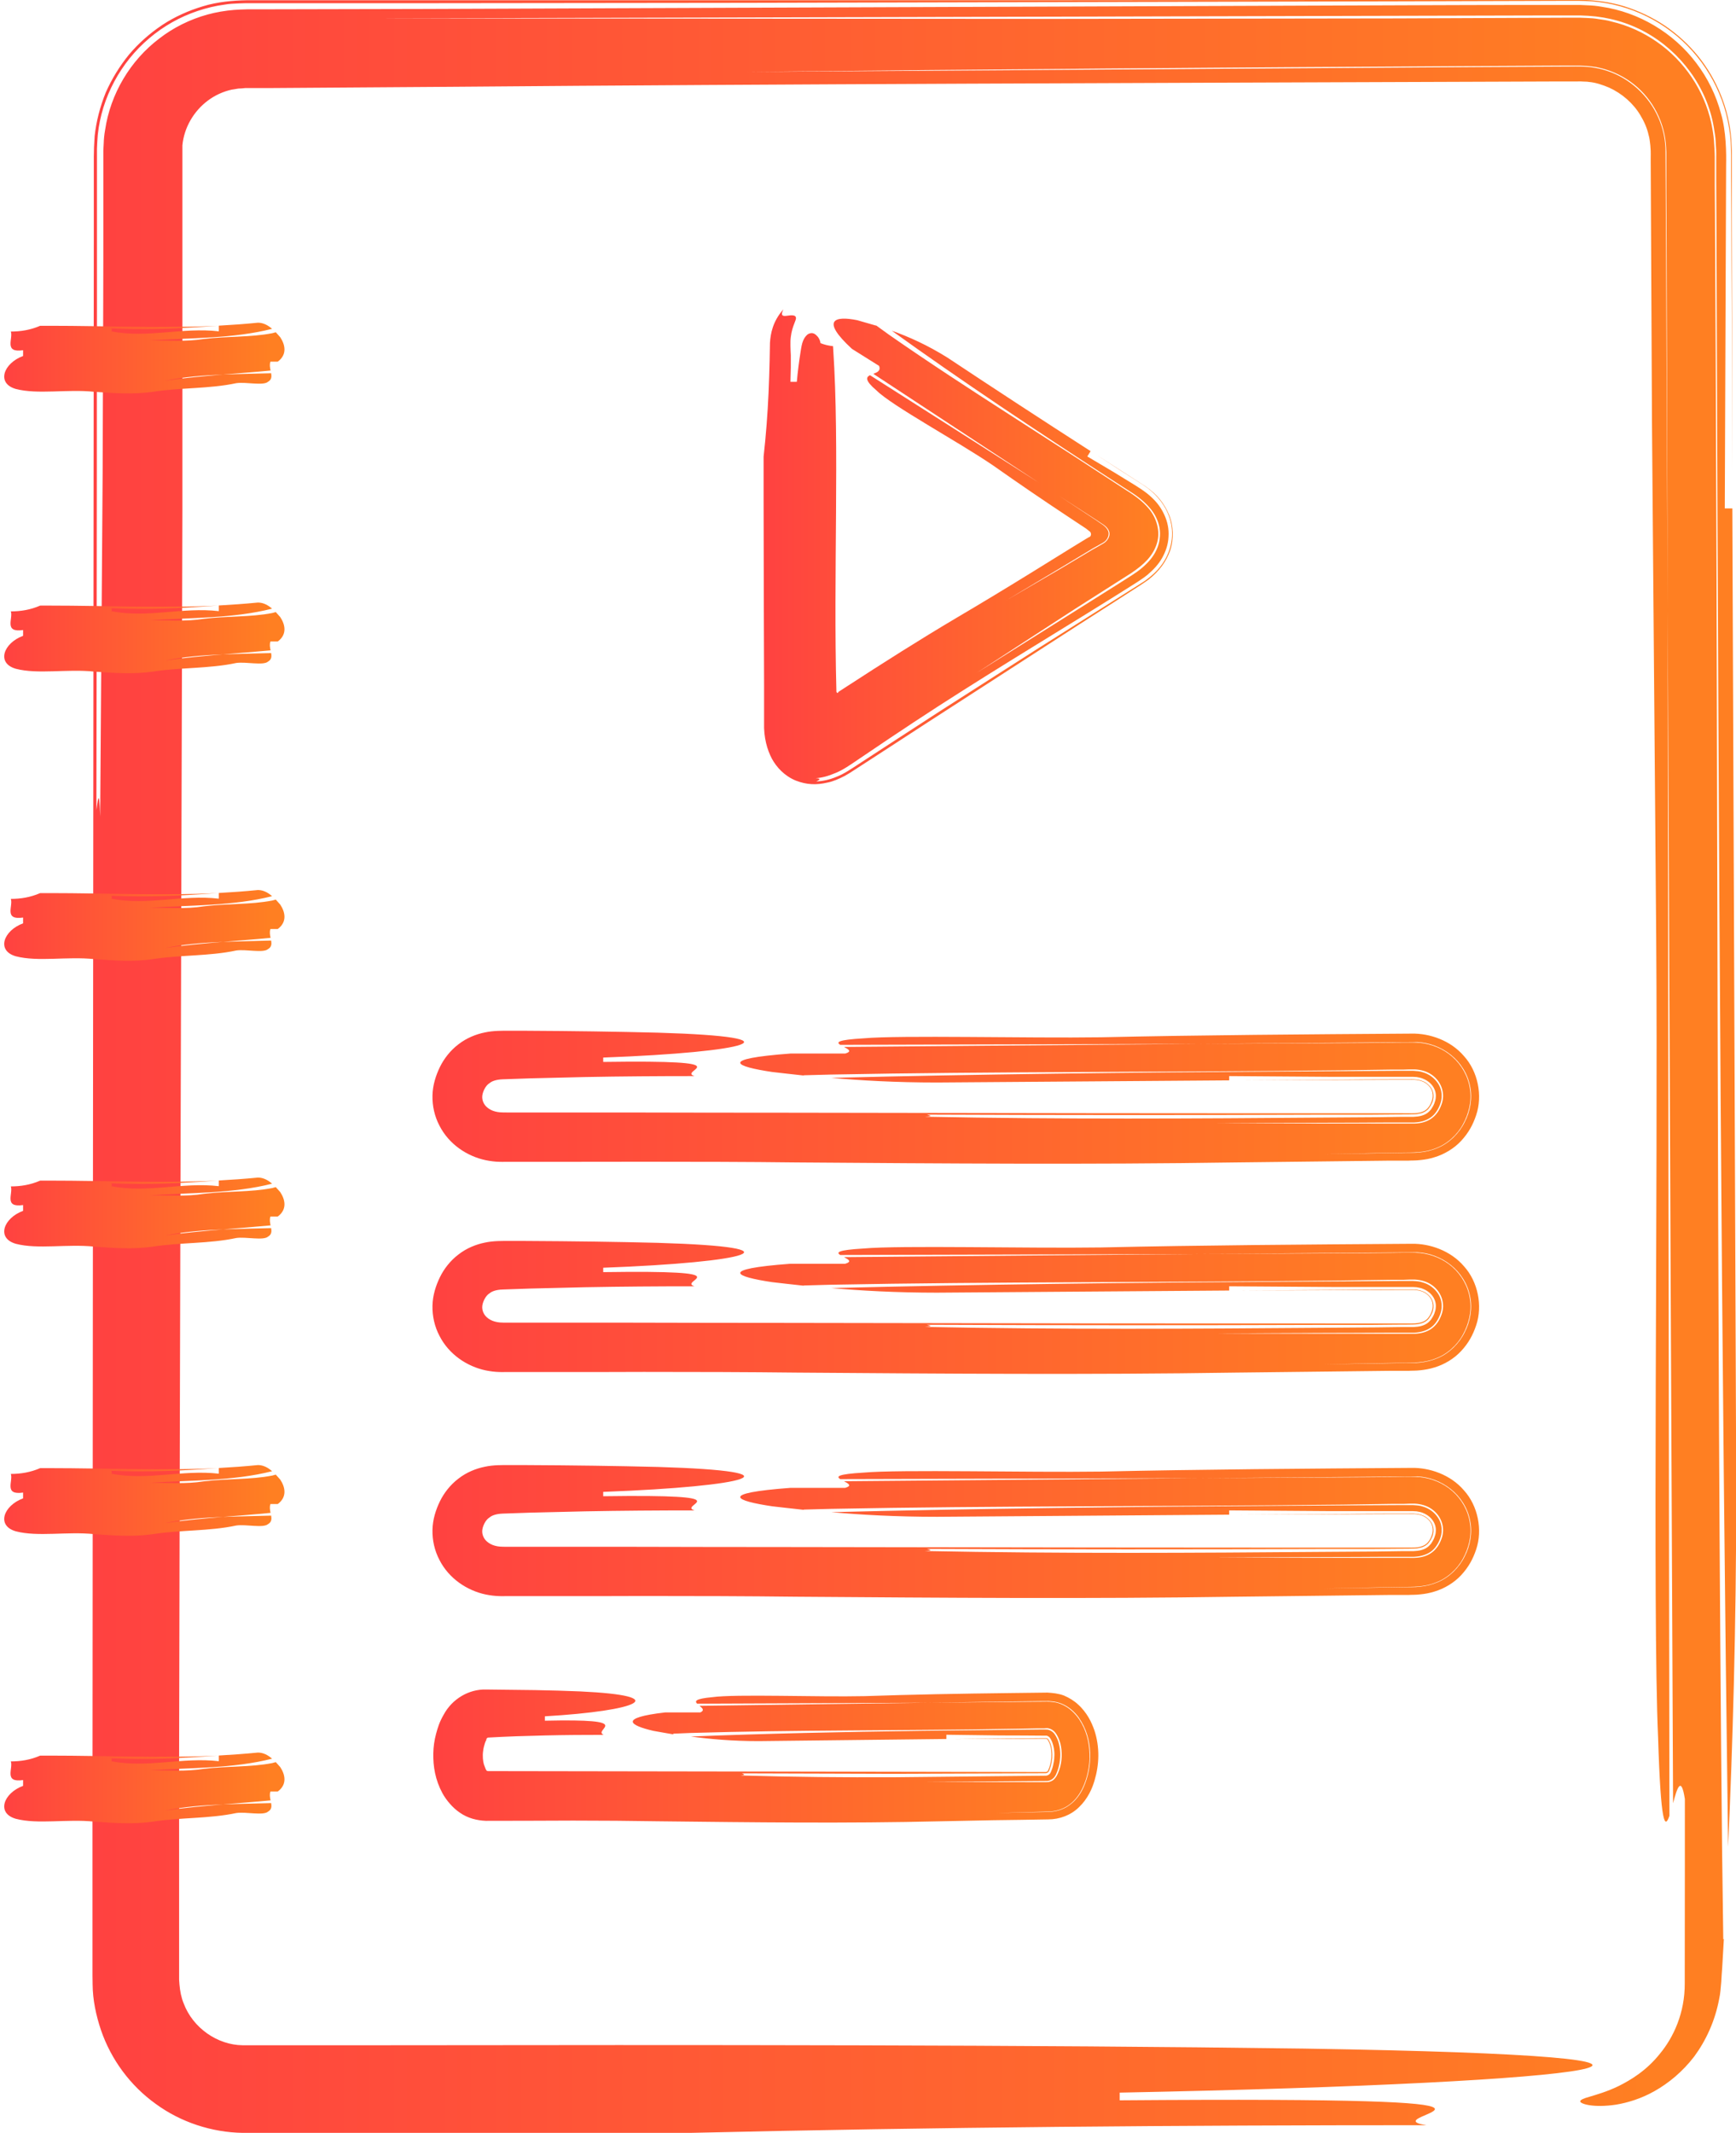 <svg width="57" height="70" viewBox="0 0 57 70" fill="none" xmlns="http://www.w3.org/2000/svg">
<g clip-path="url(#clip0_2062_13154)">
<path d="M56.582 63.638C56.57 62.65 56.555 61.658 56.543 60.678C56.45 51.603 56.419 42.525 56.396 33.198C56.385 28.533 56.373 23.806 56.361 18.986C56.354 16.576 56.342 14.143 56.334 11.678C56.327 10.446 56.323 9.21 56.315 7.962C56.315 7.339 56.307 6.715 56.303 6.087V5.146C56.303 5.002 56.288 4.797 56.276 4.607C56.261 4.413 56.226 4.223 56.187 4.033C55.955 2.968 55.305 1.999 54.404 1.375C53.955 1.062 53.444 0.829 52.906 0.705C52.775 0.666 52.636 0.647 52.5 0.628C52.365 0.604 52.225 0.593 52.09 0.589L51.885 0.581H51.711H51.37C49.552 0.589 47.71 0.597 45.857 0.604C42.142 0.608 38.366 0.616 34.594 0.62C27.041 0.616 19.492 0.608 12.443 0.604C20.796 0.581 29.254 0.562 37.747 0.539C41.992 0.527 46.248 0.519 50.5 0.508H51.297H51.695H51.9L52.148 0.519C52.806 0.558 53.46 0.74 54.036 1.062C55.189 1.701 56.052 2.867 56.272 4.181C56.296 4.343 56.331 4.506 56.334 4.673C56.346 4.839 56.354 5.01 56.35 5.13V5.928L56.358 7.525L56.369 10.713C56.427 27.704 56.524 44.532 56.741 60.604C56.888 57.353 57.008 53.471 57.008 48.949C56.965 38.069 56.922 27.332 56.88 16.684H56.632C56.648 12.903 56.659 9.152 56.675 5.428C56.683 5.033 56.679 4.312 56.508 3.731C56.35 3.131 56.071 2.561 55.696 2.069C54.953 1.081 53.812 0.399 52.585 0.221C52.434 0.194 52.279 0.178 52.125 0.174L51.893 0.163H51.715H51.022H49.637C48.716 0.163 47.791 0.167 46.874 0.17C39.511 0.198 32.21 0.225 24.909 0.252C21.257 0.267 17.608 0.279 13.952 0.294C12.122 0.298 10.292 0.302 8.458 0.306H8.113C8.005 0.306 7.827 0.318 7.692 0.325C7.398 0.349 7.1 0.399 6.813 0.477C6.241 0.635 5.695 0.903 5.227 1.267C4.279 1.984 3.625 3.08 3.451 4.266C3.424 4.413 3.409 4.56 3.405 4.712L3.393 4.936V5.118V5.812V7.195C3.393 8.117 3.393 9.043 3.389 9.969C3.381 11.822 3.378 13.678 3.37 15.541C3.343 19.265 3.316 23.015 3.289 26.797C3.254 25.72 3.203 26.359 3.165 26.584C3.165 26.658 3.165 26.731 3.165 26.797C3.165 26.727 3.165 26.658 3.165 26.584C3.173 22.864 3.176 19.176 3.18 15.506C3.18 13.674 3.18 11.845 3.184 10.02C3.184 9.109 3.184 8.199 3.184 7.288V5.924V5.242C3.184 5.118 3.184 5.037 3.184 4.878C3.192 4.727 3.196 4.572 3.211 4.421C3.339 3.197 3.966 2.042 4.902 1.255C5.366 0.86 5.908 0.554 6.488 0.36C6.779 0.263 7.076 0.19 7.378 0.151C7.529 0.124 7.68 0.12 7.835 0.112L8.055 0.105H8.226C10.033 0.105 11.832 0.105 13.635 0.105C17.237 0.101 20.827 0.097 24.422 0.093C31.607 0.077 38.792 0.058 46.035 0.043C47.846 0.039 49.66 0.031 51.479 0.027H51.819C51.935 0.027 52.121 0.035 52.268 0.043C52.577 0.07 52.891 0.12 53.193 0.205C53.8 0.372 54.373 0.655 54.872 1.034C55.874 1.79 56.574 2.945 56.772 4.196C56.799 4.351 56.818 4.51 56.826 4.665C56.834 4.82 56.841 4.998 56.841 5.091V5.777L56.849 7.153C56.849 8.071 56.857 8.993 56.861 9.915C56.868 11.76 56.876 13.608 56.884 15.468C56.876 12.585 56.872 9.706 56.864 6.835V5.758V5.219V4.94L56.845 4.568C56.768 3.576 56.377 2.611 55.754 1.84C55.441 1.457 55.073 1.12 54.663 0.841C54.249 0.566 53.796 0.353 53.324 0.205C52.852 0.062 52.349 -6.31372e-05 51.865 -0.008H50.794C45.075 -6.31372e-05 39.376 0.004 33.684 0.008C27.993 0.008 22.309 0.008 16.625 0.008C13.786 0.008 10.942 0.008 8.098 0.008C7.649 0.015 7.131 0.062 6.666 0.205C6.198 0.345 5.742 0.546 5.332 0.817C4.925 1.089 4.554 1.414 4.237 1.79C3.927 2.17 3.668 2.592 3.47 3.042C3.285 3.499 3.161 3.979 3.107 4.467C3.068 5.014 3.084 5.304 3.08 5.672V7.811C3.068 19.215 3.06 30.652 3.049 42.195C3.045 47.968 3.041 53.765 3.037 59.6C3.037 61.057 3.037 62.518 3.037 63.983V64.533V64.808C3.037 64.901 3.037 64.982 3.041 65.122C3.045 65.629 3.153 66.137 3.316 66.621C3.648 67.59 4.283 68.446 5.111 69.039C5.935 69.644 6.957 69.977 7.974 69.992C8.713 69.992 9.456 69.992 10.195 69.992C11.665 69.992 13.139 69.992 14.614 69.992H22.665C30.721 69.802 38.78 69.74 46.832 69.74C44.82 69.427 52.875 68.799 36.764 68.923V68.671C52.879 68.357 58.923 67.478 42.808 67.226C33.746 67.102 23.172 67.102 12.099 67.117C10.729 67.117 9.352 67.117 7.97 67.117C7.131 67.109 6.33 66.54 6.032 65.746C5.951 65.552 5.912 65.343 5.893 65.129L5.881 64.967V64.703V64.172C5.881 63.467 5.881 62.758 5.881 62.049C5.881 60.635 5.881 59.217 5.881 57.799C5.893 52.126 5.904 46.457 5.92 40.909C5.943 32.838 5.966 24.771 5.989 16.704V4.77C6.043 4.192 6.357 3.65 6.825 3.301C7.057 3.127 7.328 3.003 7.61 2.941L7.827 2.906C7.901 2.906 7.974 2.898 8.048 2.89H8.802L14.842 2.848C25.919 2.755 37.499 2.724 49.076 2.681L51.246 2.673H51.788C51.893 2.67 51.931 2.673 51.993 2.677C52.051 2.681 52.109 2.677 52.167 2.689C52.399 2.708 52.62 2.786 52.833 2.875C53.251 3.065 53.626 3.386 53.862 3.785C53.982 3.983 54.079 4.2 54.129 4.425C54.164 4.537 54.172 4.653 54.187 4.77L54.199 4.944C54.203 5.006 54.199 5.118 54.199 5.2C54.214 8.09 54.226 10.973 54.241 13.84C54.288 19.571 54.334 25.24 54.38 30.792C54.442 38.863 54.257 52.982 54.442 57.016C54.531 59.914 54.667 60.026 54.814 59.585C54.794 46.326 54.775 33.105 54.756 20.032L54.702 8.005L54.686 4.998C54.694 4.196 54.346 3.437 53.765 2.91C53.475 2.646 53.135 2.445 52.767 2.325C52.585 2.263 52.392 2.224 52.202 2.201C52.105 2.189 52.009 2.193 51.912 2.185C51.807 2.181 51.668 2.185 51.548 2.185L48.546 2.201L24.534 2.36C32.361 2.274 40.289 2.212 48.302 2.17C49.304 2.166 50.306 2.158 51.312 2.154H51.688H51.877L52.024 2.162C52.125 2.162 52.221 2.174 52.318 2.189C52.415 2.197 52.512 2.224 52.608 2.247C52.988 2.348 53.347 2.526 53.657 2.774C54.28 3.27 54.667 4.037 54.705 4.836L54.713 4.991V5.18V5.56V6.32L54.721 7.838C54.733 11.887 54.744 15.956 54.756 20.04C54.814 33.082 54.872 46.132 54.934 59.174C55.061 58.697 55.197 58.24 55.321 59.035C55.321 59.035 55.321 63.064 55.317 65.079C55.325 66.052 54.949 66.854 54.504 67.392C54.063 67.946 53.552 68.252 53.15 68.454C52.74 68.651 52.415 68.737 52.202 68.803C51.989 68.861 51.885 68.911 51.885 68.958C51.885 69.039 52.31 69.178 53.061 69.066C53.429 69.004 53.874 68.876 54.326 68.621C54.779 68.365 55.239 67.993 55.626 67.489C56.009 66.97 56.311 66.327 56.447 65.598C56.489 65.416 56.497 65.23 56.516 65.037C56.524 64.882 56.535 64.727 56.547 64.572C56.563 64.265 56.582 63.952 56.601 63.63L56.582 63.638Z" fill="url(#paint0_linear_2062_13154)"/>
<path d="M9.054 10.904C9.015 10.915 8.976 10.923 8.938 10.935C8.214 11.074 7.491 11.028 6.686 11.124C6.125 11.217 5.479 11.171 4.918 11.171C6.253 11.086 7.653 11.117 8.934 10.791C8.806 10.679 8.651 10.59 8.47 10.59C8.036 10.633 7.607 10.664 7.185 10.687V10.873C5.978 10.733 4.852 11.109 3.649 10.873C3.691 10.849 3.664 10.811 3.656 10.78H3.649C3.649 10.78 3.653 10.78 3.656 10.78C4.844 10.826 5.951 10.78 7.139 10.691C5.301 10.78 3.525 10.691 1.641 10.691H1.319C0.998 10.83 0.677 10.88 0.356 10.88C0.437 11.117 0.116 11.586 0.758 11.493V11.682C0.116 11.919 -0.128 12.578 0.519 12.764C1.242 12.953 2.205 12.764 3.091 12.857C3.734 12.903 4.38 12.95 5.022 12.857C5.908 12.717 6.872 12.764 7.758 12.574C8.079 12.527 8.644 12.667 8.802 12.527C8.918 12.461 8.922 12.361 8.903 12.248C8.373 12.264 7.847 12.271 7.324 12.291C6.686 12.345 6.044 12.403 5.405 12.496C6.028 12.368 6.67 12.318 7.324 12.291C7.843 12.248 8.365 12.21 8.884 12.159C8.864 12.062 8.845 11.961 8.88 11.868H9.12C9.441 11.632 9.359 11.303 9.201 11.066C9.158 11.02 9.112 10.966 9.062 10.911L9.054 10.904Z" fill="url(#paint1_linear_2062_13154)"/>
<path d="M9.054 20.086C9.015 20.098 8.976 20.106 8.938 20.117C8.214 20.257 7.491 20.21 6.686 20.307C6.125 20.4 5.479 20.354 4.918 20.354C6.253 20.268 7.653 20.299 8.934 19.974C8.806 19.862 8.651 19.773 8.47 19.773C8.036 19.815 7.607 19.846 7.185 19.869V20.055C5.978 19.916 4.852 20.292 3.649 20.055C3.691 20.032 3.664 19.993 3.656 19.962H3.649C3.649 19.962 3.653 19.962 3.656 19.962C4.844 20.009 5.951 19.962 7.139 19.873C5.301 19.962 3.525 19.873 1.641 19.873H1.319C0.998 20.013 0.677 20.063 0.356 20.063C0.437 20.299 0.116 20.768 0.758 20.675V20.865C0.116 21.102 -0.128 21.76 0.519 21.946C1.242 22.136 2.205 21.946 3.091 22.039C3.734 22.086 4.38 22.132 5.022 22.039C5.908 21.9 6.872 21.946 7.758 21.756C8.079 21.71 8.644 21.849 8.802 21.71C8.918 21.644 8.922 21.543 8.903 21.431C8.373 21.446 7.847 21.454 7.324 21.473C6.686 21.528 6.044 21.586 5.405 21.679C6.028 21.551 6.67 21.501 7.324 21.473C7.843 21.431 8.365 21.392 8.884 21.342C8.864 21.245 8.845 21.144 8.88 21.051H9.12C9.441 20.815 9.359 20.485 9.201 20.249C9.158 20.203 9.112 20.148 9.062 20.094L9.054 20.086Z" fill="url(#paint2_linear_2062_13154)"/>
<path d="M9.054 29.521C9.015 29.532 8.976 29.54 8.938 29.552C8.214 29.691 7.491 29.645 6.686 29.742C6.125 29.835 5.479 29.788 4.918 29.788C6.253 29.703 7.653 29.734 8.934 29.409C8.806 29.296 8.651 29.207 8.47 29.207C8.036 29.25 7.607 29.281 7.185 29.304V29.49C5.978 29.35 4.852 29.726 3.649 29.49C3.691 29.467 3.664 29.428 3.656 29.397H3.649C3.649 29.397 3.653 29.397 3.656 29.397C4.844 29.443 5.951 29.397 7.139 29.308C5.301 29.397 3.525 29.308 1.641 29.308H1.319C0.998 29.447 0.677 29.498 0.356 29.498C0.437 29.734 0.116 30.203 0.758 30.11V30.3C0.116 30.536 -0.128 31.195 0.519 31.381C1.242 31.571 2.205 31.381 3.091 31.474C3.734 31.52 4.38 31.567 5.022 31.474C5.908 31.334 6.872 31.381 7.758 31.191C8.079 31.144 8.644 31.284 8.802 31.144C8.918 31.078 8.922 30.978 8.903 30.865C8.373 30.881 7.847 30.889 7.324 30.908C6.686 30.962 6.044 31.02 5.405 31.113C6.028 30.985 6.67 30.935 7.324 30.908C7.843 30.865 8.365 30.827 8.884 30.776C8.864 30.679 8.845 30.579 8.88 30.486H9.12C9.441 30.249 9.359 29.92 9.201 29.684C9.158 29.637 9.112 29.583 9.062 29.529L9.054 29.521Z" fill="url(#paint3_linear_2062_13154)"/>
<path d="M9.054 38.956C9.015 38.968 8.976 38.976 8.938 38.987C8.214 39.127 7.491 39.08 6.686 39.177C6.125 39.27 5.479 39.224 4.918 39.224C6.253 39.139 7.653 39.169 8.934 38.844C8.806 38.732 8.651 38.643 8.47 38.643C8.036 38.685 7.607 38.716 7.185 38.739V38.925C5.978 38.786 4.852 39.162 3.649 38.925C3.691 38.902 3.664 38.863 3.656 38.832H3.649C3.649 38.832 3.653 38.832 3.656 38.832C4.844 38.879 5.951 38.832 7.139 38.743C5.301 38.832 3.525 38.743 1.641 38.743H1.319C0.998 38.883 0.677 38.933 0.356 38.933C0.437 39.169 0.116 39.638 0.758 39.545V39.735C0.116 39.972 -0.128 40.63 0.519 40.816C1.242 41.006 2.205 40.816 3.091 40.909C3.734 40.956 4.38 41.002 5.022 40.909C5.908 40.77 6.872 40.816 7.758 40.626C8.079 40.58 8.644 40.719 8.802 40.58C8.918 40.514 8.922 40.413 8.903 40.301C8.373 40.316 7.847 40.324 7.324 40.344C6.686 40.398 6.044 40.456 5.405 40.549C6.028 40.421 6.67 40.371 7.324 40.344C7.843 40.301 8.365 40.262 8.884 40.212C8.864 40.115 8.845 40.014 8.88 39.921H9.12C9.441 39.685 9.359 39.355 9.201 39.119C9.158 39.073 9.112 39.018 9.062 38.964L9.054 38.956Z" fill="url(#paint4_linear_2062_13154)"/>
<path d="M9.054 48.391C9.015 48.403 8.976 48.41 8.938 48.422C8.214 48.562 7.491 48.515 6.686 48.612C6.125 48.705 5.479 48.658 4.918 48.658C6.253 48.573 7.653 48.604 8.934 48.279C8.806 48.166 8.651 48.077 8.47 48.077C8.036 48.12 7.607 48.151 7.185 48.174V48.36C5.978 48.221 4.852 48.596 3.649 48.36C3.691 48.337 3.664 48.298 3.656 48.267H3.649C3.649 48.267 3.653 48.267 3.656 48.267C4.844 48.313 5.951 48.267 7.139 48.178C5.301 48.267 3.525 48.178 1.641 48.178H1.319C0.998 48.317 0.677 48.368 0.356 48.368C0.437 48.604 0.116 49.073 0.758 48.98V49.17C0.116 49.406 -0.128 50.065 0.519 50.251C1.242 50.441 2.205 50.251 3.091 50.344C3.734 50.39 4.38 50.437 5.022 50.344C5.908 50.204 6.872 50.251 7.758 50.061C8.079 50.014 8.644 50.154 8.802 50.014C8.918 49.949 8.922 49.848 8.903 49.736C8.373 49.751 7.847 49.759 7.324 49.778C6.686 49.832 6.044 49.891 5.405 49.983C6.028 49.856 6.67 49.805 7.324 49.778C7.843 49.736 8.365 49.697 8.884 49.646C8.864 49.55 8.845 49.449 8.88 49.356H9.12C9.441 49.119 9.359 48.79 9.201 48.554C9.158 48.507 9.112 48.453 9.062 48.399L9.054 48.391Z" fill="url(#paint5_linear_2062_13154)"/>
<path d="M9.054 57.826C9.015 57.837 8.976 57.845 8.938 57.857C8.214 57.996 7.491 57.95 6.686 58.046C6.125 58.139 5.479 58.093 4.918 58.093C6.253 58.008 7.653 58.039 8.934 57.713C8.806 57.601 8.651 57.512 8.47 57.512C8.036 57.554 7.607 57.585 7.185 57.609V57.795C5.978 57.655 4.852 58.031 3.649 57.795C3.691 57.771 3.664 57.733 3.656 57.702H3.649C3.649 57.702 3.653 57.702 3.656 57.702C4.844 57.748 5.951 57.702 7.139 57.612C5.301 57.702 3.525 57.612 1.641 57.612H1.319C0.998 57.752 0.677 57.802 0.356 57.802C0.437 58.039 0.116 58.508 0.758 58.414V58.604C0.116 58.841 -0.128 59.499 0.519 59.685C1.242 59.875 2.205 59.685 3.091 59.778C3.734 59.825 4.38 59.871 5.022 59.778C5.908 59.639 6.872 59.685 7.758 59.496C8.079 59.449 8.644 59.589 8.802 59.449C8.918 59.383 8.922 59.282 8.903 59.17C8.373 59.186 7.847 59.193 7.324 59.213C6.686 59.267 6.044 59.325 5.405 59.418C6.028 59.29 6.67 59.24 7.324 59.213C7.843 59.17 8.365 59.131 8.884 59.081C8.864 58.984 8.845 58.883 8.88 58.79H9.12C9.441 58.554 9.359 58.225 9.201 57.988C9.158 57.942 9.112 57.888 9.062 57.833L9.054 57.826Z" fill="url(#paint6_linear_2062_13154)"/>
<path d="M28.771 10.682C28.91 10.783 29.054 10.884 29.189 10.984C30.485 11.887 31.808 12.747 33.17 13.623C33.851 14.061 34.54 14.507 35.248 14.96C35.6 15.188 35.952 15.417 36.312 15.653C36.536 15.801 36.761 15.944 36.985 16.091C37.276 16.27 37.535 16.471 37.713 16.684C37.964 16.975 38.119 17.432 37.98 17.85C37.844 18.265 37.546 18.536 37.136 18.811C36.529 19.199 35.914 19.59 35.298 19.981C34.196 20.698 33.093 21.411 32.068 22.081C33.302 21.307 34.548 20.528 35.797 19.741L36.8 19.11C37.036 18.955 37.299 18.807 37.5 18.633C37.701 18.459 37.86 18.284 37.968 18.052C38.076 17.831 38.115 17.556 38.069 17.304C38.018 17.052 37.898 16.827 37.732 16.645C37.573 16.463 37.357 16.285 37.105 16.13L36.463 15.715C33.987 14.107 31.553 12.488 29.282 10.853C29.827 11.046 30.45 11.322 31.116 11.74C32.691 12.786 34.254 13.805 35.809 14.805C35.782 14.851 35.728 14.937 35.701 14.979C35.987 15.15 36.266 15.316 36.544 15.479C36.738 15.595 36.931 15.715 37.121 15.832C37.368 15.983 37.62 16.138 37.806 16.316C37.995 16.49 38.131 16.676 38.231 16.897C38.332 17.114 38.386 17.366 38.367 17.618C38.355 17.87 38.274 18.102 38.158 18.308C38.042 18.513 37.883 18.687 37.678 18.862C37.469 19.032 37.214 19.179 36.978 19.331L36.486 19.64L35.674 20.144L34.049 21.144C32.965 21.81 31.886 22.481 30.81 23.174C30.272 23.523 29.735 23.875 29.197 24.236C28.849 24.472 28.496 24.709 28.14 24.949C27.908 25.108 27.665 25.274 27.432 25.367C27.196 25.468 26.995 25.522 26.782 25.538C27.015 25.549 26.864 25.608 26.802 25.646C26.786 25.646 26.767 25.646 26.752 25.646C26.767 25.646 26.782 25.646 26.802 25.646C26.752 25.666 26.759 25.735 27.216 25.639C26.763 25.735 26.752 25.666 26.802 25.646C27.015 25.631 27.224 25.592 27.467 25.491C27.711 25.398 27.962 25.224 28.206 25.065C28.566 24.829 28.926 24.596 29.282 24.364C29.816 24.015 30.346 23.674 30.876 23.329C31.94 22.651 32.992 21.977 34.045 21.303C35.213 20.567 36.382 19.826 37.566 19.079C38.053 18.738 38.324 18.37 38.444 17.874C38.502 17.63 38.498 17.358 38.436 17.114C38.374 16.87 38.266 16.649 38.119 16.456C37.972 16.262 37.775 16.068 37.519 15.905L36.792 15.44C36.525 15.266 36.254 15.088 35.983 14.913C36.529 15.262 37.07 15.611 37.612 15.96C38.007 16.235 38.231 16.529 38.382 16.889C38.533 17.246 38.548 17.692 38.421 18.064C38.289 18.435 38.072 18.73 37.717 19.017C37.531 19.152 37.33 19.276 37.132 19.404L36.687 19.691L35.434 20.493C33.77 21.566 32.11 22.64 30.447 23.713L29.201 24.523L28.33 25.088C28.133 25.212 27.935 25.352 27.734 25.464C27.537 25.565 27.336 25.65 27.166 25.681C26.821 25.762 26.496 25.759 26.128 25.615C25.761 25.464 25.498 25.181 25.343 24.895C25.192 24.608 25.072 24.205 25.088 23.713V22.481C25.08 20.474 25.076 18.447 25.072 16.39V14.987C25.15 14.286 25.204 13.584 25.235 12.883C25.25 12.53 25.262 12.182 25.27 11.829C25.273 11.635 25.277 11.442 25.281 11.252C25.3 10.95 25.37 10.547 25.722 10.151C25.606 10.388 25.73 10.376 25.846 10.361C25.974 10.341 26.121 10.33 26.132 10.419C26.16 10.5 26.009 10.686 25.966 11.054C25.954 11.143 25.951 11.244 25.954 11.352C25.954 11.449 25.962 11.55 25.966 11.662C25.97 11.895 25.966 12.178 25.954 12.53H26.163C26.194 12.178 26.237 11.856 26.283 11.566C26.306 11.418 26.326 11.279 26.372 11.174C26.419 11.066 26.488 10.984 26.554 10.953C26.693 10.891 26.782 10.973 26.844 11.043C26.91 11.12 26.941 11.217 26.941 11.283C26.964 11.368 26.953 11.43 26.898 11.465C26.875 11.484 26.829 11.488 26.798 11.504C26.775 11.523 26.74 11.531 26.724 11.554L26.709 11.569C26.709 11.569 26.701 11.593 26.717 11.546C26.736 11.48 26.752 11.426 26.759 11.364C26.782 11.252 26.759 11.143 26.752 11.128C26.74 11.104 26.775 11.19 26.968 11.271C27.011 11.287 27.065 11.306 27.131 11.322C27.185 11.333 27.262 11.352 27.336 11.356C27.351 11.352 27.347 11.364 27.351 11.368C27.351 11.368 27.359 11.442 27.359 11.476C27.568 14.634 27.359 18.842 27.463 22.701C27.479 22.733 27.487 22.748 27.51 22.736C27.521 22.729 27.525 22.717 27.525 22.713C27.556 22.69 27.401 22.783 27.827 22.512C29.003 21.748 30.187 20.997 31.39 20.284C32.222 19.795 33.066 19.284 33.913 18.761C34.675 18.292 35.941 17.498 35.763 17.63C35.848 17.587 35.836 17.467 35.763 17.428L35.662 17.347L35.047 16.94C34.215 16.39 33.403 15.835 32.613 15.278C31.453 14.487 29.29 13.321 28.779 12.813C28.392 12.484 28.434 12.375 28.566 12.313C30.512 13.55 32.447 14.782 34.366 16.002L35.995 17.075C36.13 17.18 36.293 17.246 36.37 17.397C36.455 17.552 36.351 17.742 36.204 17.816L35.991 17.936L35.886 17.994L35.72 18.095L34.826 18.633C34.23 18.989 33.635 19.346 33.031 19.706C33.631 19.358 34.219 19.013 34.807 18.672L35.697 18.141C35.879 18.029 35.914 18.013 35.991 17.971L36.212 17.843C36.362 17.765 36.486 17.575 36.405 17.409C36.331 17.246 36.153 17.176 36.014 17.072C35.465 16.715 34.911 16.359 34.358 16.002C32.466 14.758 30.574 13.518 28.674 12.267C28.802 12.22 28.926 12.17 28.864 12.007C28.864 12.007 28.272 11.635 27.974 11.449C26.926 10.485 27.417 10.361 28.148 10.508C28.334 10.562 28.539 10.62 28.752 10.682H28.771Z" fill="url(#paint7_linear_2062_13154)"/>
<path d="M26.391 35.286C26.685 35.279 26.98 35.271 27.27 35.263C32.667 35.158 38.068 35.193 44.066 35.123C44.592 35.116 45.126 35.108 45.667 35.1H46.074L46.279 35.093H46.379H46.457C46.658 35.104 46.851 35.158 47.006 35.267C47.323 35.484 47.467 35.879 47.331 36.243C47.188 36.646 46.894 36.859 46.437 36.871C44.193 36.871 41.949 36.867 39.856 36.863C41.102 36.855 42.352 36.848 43.609 36.844C44.236 36.844 44.867 36.84 45.497 36.836H46.43C46.677 36.825 46.878 36.755 47.022 36.635C47.165 36.518 47.285 36.298 47.323 36.104C47.358 35.906 47.323 35.709 47.211 35.546C47.103 35.383 46.929 35.248 46.724 35.189C46.623 35.151 46.511 35.147 46.399 35.139H45.931C44.665 35.147 43.396 35.154 42.135 35.162C37.082 35.193 32.075 35.251 27.297 35.371C28.264 35.457 29.417 35.523 30.764 35.523C34.006 35.499 37.198 35.476 40.359 35.453C40.359 35.418 40.359 35.348 40.359 35.313C41.489 35.321 42.603 35.329 43.706 35.337C44.259 35.337 44.812 35.337 45.362 35.337H46.186H46.391L46.515 35.344C46.592 35.356 46.669 35.371 46.735 35.403C47.01 35.515 47.169 35.763 47.142 36.011C47.142 36.073 47.118 36.143 47.095 36.208C47.068 36.278 47.025 36.352 46.987 36.406C46.902 36.511 46.816 36.573 46.666 36.615C46.592 36.635 46.507 36.646 46.41 36.65H46.016L45.199 36.662L43.566 36.673C39.218 36.708 34.869 36.735 30.369 36.646C30.69 36.627 30.5 36.6 30.435 36.577C30.411 36.577 30.392 36.577 30.369 36.577C30.388 36.577 30.411 36.577 30.435 36.577C30.373 36.557 30.411 36.542 30.972 36.542C30.411 36.542 30.377 36.557 30.435 36.577C34.861 36.596 39.144 36.596 43.423 36.58H45.029L45.834 36.573C46.085 36.569 46.422 36.577 46.542 36.557C46.7 36.534 46.793 36.487 46.867 36.422C46.936 36.363 47.025 36.212 47.053 36.1C47.111 35.875 47.022 35.666 46.813 35.526C46.708 35.461 46.573 35.422 46.426 35.418C46.403 35.414 46.313 35.418 46.252 35.418H46.05H45.644C45.102 35.418 44.561 35.426 44.015 35.43C42.924 35.437 41.829 35.445 40.723 35.453C42.441 35.445 44.147 35.441 45.849 35.434H46.166C46.263 35.434 46.406 35.434 46.441 35.434C46.557 35.441 46.658 35.465 46.747 35.507C46.921 35.596 47.025 35.747 47.041 35.902C47.049 35.98 47.041 36.061 47.002 36.154C46.967 36.255 46.902 36.348 46.851 36.394C46.797 36.445 46.731 36.48 46.631 36.507C46.519 36.534 46.43 36.538 46.182 36.534C42.793 36.534 39.411 36.534 36.018 36.53C32.624 36.526 29.224 36.518 25.788 36.514C24.07 36.514 22.348 36.511 20.611 36.507C19.744 36.507 18.874 36.507 17.999 36.507C17.562 36.507 17.125 36.507 16.688 36.507C16.424 36.507 16.37 36.503 16.25 36.472C16.146 36.445 16.057 36.394 15.991 36.336C15.894 36.255 15.817 36.112 15.836 35.953C15.844 35.875 15.883 35.771 15.937 35.685C15.987 35.608 16.03 35.573 16.072 35.546C16.146 35.48 16.289 35.426 16.506 35.418C16.808 35.406 17.109 35.399 17.407 35.387C18.015 35.371 18.614 35.356 19.206 35.344C20.406 35.321 21.605 35.313 22.805 35.313C22.205 35.135 24.604 34.779 19.806 34.848C19.806 34.813 19.806 34.74 19.806 34.705C24.608 34.527 26.407 34.031 21.605 33.888C20.255 33.853 18.796 33.833 17.256 33.825C17.063 33.825 16.869 33.825 16.676 33.825C16.514 33.825 16.204 33.818 15.921 33.88C15.631 33.938 15.318 34.062 15.051 34.271C14.78 34.476 14.575 34.748 14.444 35.015C14.312 35.286 14.207 35.608 14.2 35.949C14.192 36.29 14.269 36.635 14.428 36.937C14.738 37.549 15.337 37.944 15.945 38.072C16.096 38.103 16.25 38.123 16.401 38.126C16.486 38.13 16.529 38.126 16.583 38.126H16.738H17.361C17.779 38.126 18.197 38.126 18.614 38.126C19.454 38.126 20.297 38.126 21.141 38.123C22.828 38.123 24.515 38.126 26.163 38.146C30.965 38.181 35.762 38.219 40.56 38.146C42.22 38.126 43.903 38.107 45.602 38.088H46.244C46.337 38.08 46.484 38.088 46.639 38.068C46.789 38.053 46.944 38.026 47.103 37.975C47.416 37.882 47.741 37.692 47.977 37.437C48.217 37.177 48.364 36.91 48.469 36.592C48.685 35.953 48.527 35.162 48.07 34.659C47.629 34.139 46.936 33.907 46.352 33.919C42.901 33.942 39.453 33.965 36.153 34.039C33.754 34.074 29.552 33.965 28.353 34.074C27.49 34.124 27.455 34.201 27.587 34.287C31.533 34.275 35.461 34.267 39.353 34.256C41.748 34.236 44.143 34.217 46.542 34.197C46.921 34.217 47.312 34.356 47.629 34.608C47.946 34.856 48.186 35.224 48.267 35.635C48.356 36.046 48.271 36.483 48.089 36.828C47.919 37.177 47.594 37.51 47.207 37.669C47.018 37.751 46.82 37.797 46.631 37.816C46.538 37.828 46.441 37.832 46.356 37.832H46.132L45.238 37.847L43.45 37.874L45.203 37.84L46.085 37.824C46.344 37.82 46.755 37.836 47.13 37.685C47.513 37.549 47.853 37.235 48.035 36.894C48.217 36.561 48.333 36.143 48.264 35.732C48.206 35.321 47.989 34.945 47.691 34.682C47.389 34.414 47.01 34.263 46.631 34.221C46.538 34.213 46.433 34.209 46.356 34.209H46.132L45.683 34.217L44.785 34.225C44.185 34.228 43.586 34.232 42.982 34.236C41.775 34.244 40.568 34.248 39.353 34.256C35.476 34.291 31.595 34.322 27.711 34.356C27.854 34.43 27.989 34.504 27.753 34.573C27.753 34.573 26.554 34.573 25.954 34.573C23.555 34.752 24.155 34.999 25.354 35.178C25.668 35.213 26.016 35.255 26.387 35.294L26.391 35.286Z" fill="url(#paint8_linear_2062_13154)"/>
<path d="M26.391 42.184C26.685 42.176 26.98 42.168 27.27 42.16C32.667 42.056 38.068 42.091 44.066 42.021C44.592 42.013 45.126 42.005 45.667 41.998H46.074L46.279 41.99H46.379H46.457C46.658 42.002 46.851 42.056 47.006 42.164C47.323 42.381 47.467 42.776 47.331 43.141C47.188 43.544 46.894 43.757 46.437 43.769C44.193 43.769 41.949 43.765 39.856 43.761C41.102 43.753 42.352 43.745 43.609 43.741C44.236 43.741 44.867 43.737 45.497 43.734H46.43C46.677 43.722 46.878 43.652 47.022 43.532C47.165 43.416 47.285 43.195 47.323 43.001C47.358 42.804 47.323 42.606 47.211 42.443C47.103 42.281 46.929 42.145 46.724 42.087C46.623 42.048 46.511 42.044 46.399 42.036H45.931C44.665 42.044 43.396 42.052 42.135 42.06C37.082 42.091 32.075 42.149 27.297 42.269C28.264 42.354 29.417 42.42 30.764 42.42C34.006 42.397 37.198 42.374 40.359 42.35C40.359 42.316 40.359 42.246 40.359 42.211C41.489 42.219 42.603 42.226 43.706 42.234C44.259 42.234 44.812 42.234 45.362 42.234H46.186H46.391L46.515 42.242C46.592 42.254 46.669 42.269 46.735 42.3C47.01 42.412 47.169 42.66 47.142 42.908C47.142 42.97 47.118 43.04 47.095 43.106C47.068 43.176 47.025 43.249 46.987 43.303C46.902 43.408 46.816 43.47 46.666 43.513C46.592 43.532 46.507 43.544 46.41 43.548H46.016L45.199 43.559L43.566 43.571C39.218 43.606 34.869 43.633 30.369 43.544C30.69 43.524 30.5 43.497 30.435 43.474C30.411 43.474 30.392 43.474 30.369 43.474C30.388 43.474 30.411 43.474 30.435 43.474C30.373 43.455 30.411 43.439 30.972 43.439C30.411 43.439 30.377 43.455 30.435 43.474C34.861 43.493 39.144 43.493 43.423 43.478H45.029L45.834 43.47C46.085 43.466 46.422 43.474 46.542 43.455C46.7 43.431 46.793 43.385 46.867 43.319C46.936 43.261 47.025 43.11 47.053 42.997C47.111 42.773 47.022 42.563 46.813 42.424C46.708 42.358 46.573 42.319 46.426 42.316C46.403 42.312 46.313 42.316 46.252 42.316H46.05H45.644C45.102 42.316 44.561 42.323 44.015 42.327C42.924 42.335 41.829 42.343 40.723 42.35C42.441 42.343 44.147 42.339 45.849 42.331H46.166C46.263 42.331 46.406 42.331 46.441 42.331C46.557 42.339 46.658 42.362 46.747 42.405C46.921 42.494 47.025 42.645 47.041 42.8C47.049 42.877 47.041 42.959 47.002 43.052C46.967 43.152 46.902 43.245 46.851 43.292C46.797 43.342 46.731 43.377 46.631 43.404C46.519 43.431 46.43 43.435 46.182 43.431C42.793 43.431 39.411 43.431 36.018 43.428C32.624 43.424 29.224 43.416 25.788 43.412C24.07 43.412 22.348 43.408 20.611 43.404C19.744 43.404 18.874 43.404 17.999 43.404C17.562 43.404 17.125 43.404 16.688 43.404C16.424 43.404 16.37 43.4 16.25 43.369C16.146 43.342 16.057 43.292 15.991 43.234C15.894 43.152 15.817 43.009 15.836 42.85C15.844 42.773 15.883 42.668 15.937 42.583C15.987 42.505 16.03 42.47 16.072 42.443C16.146 42.377 16.289 42.323 16.506 42.316C16.808 42.304 17.109 42.296 17.407 42.285C18.015 42.269 18.614 42.254 19.206 42.242C20.406 42.219 21.605 42.211 22.805 42.211C22.205 42.033 24.604 41.676 19.806 41.746C19.806 41.711 19.806 41.637 19.806 41.602C24.608 41.424 26.407 40.928 21.605 40.785C20.255 40.75 18.796 40.731 17.256 40.723C17.063 40.723 16.869 40.723 16.676 40.723C16.514 40.723 16.204 40.715 15.921 40.777C15.631 40.835 15.318 40.959 15.051 41.169C14.78 41.374 14.575 41.645 14.444 41.913C14.312 42.184 14.207 42.505 14.2 42.846C14.192 43.187 14.269 43.532 14.428 43.834C14.738 44.447 15.337 44.842 15.945 44.97C16.096 45.001 16.25 45.02 16.401 45.024C16.486 45.028 16.529 45.024 16.583 45.024H16.738H17.361C17.779 45.024 18.197 45.024 18.614 45.024C19.454 45.024 20.297 45.024 21.141 45.02C22.828 45.02 24.515 45.024 26.163 45.043C30.965 45.078 35.762 45.117 40.56 45.043C42.22 45.024 43.903 45.005 45.602 44.985H46.244C46.337 44.977 46.484 44.985 46.639 44.966C46.789 44.95 46.944 44.923 47.103 44.873C47.416 44.78 47.741 44.59 47.977 44.334C48.217 44.075 48.364 43.807 48.469 43.489C48.685 42.85 48.527 42.06 48.07 41.556C47.629 41.037 46.936 40.804 46.352 40.816C42.901 40.839 39.453 40.862 36.153 40.936C33.754 40.971 29.552 40.862 28.353 40.971C27.49 41.021 27.455 41.099 27.587 41.184C31.533 41.172 35.461 41.165 39.353 41.153C41.748 41.134 44.143 41.114 46.542 41.095C46.921 41.114 47.312 41.254 47.629 41.506C47.946 41.754 48.186 42.122 48.267 42.532C48.356 42.943 48.271 43.381 48.089 43.726C47.919 44.075 47.594 44.408 47.207 44.567C47.018 44.648 46.82 44.694 46.631 44.714C46.538 44.725 46.441 44.729 46.356 44.729H46.132L45.238 44.745L43.45 44.772L45.203 44.737L46.085 44.722C46.344 44.718 46.755 44.733 47.13 44.582C47.513 44.447 47.853 44.133 48.035 43.792C48.217 43.459 48.333 43.04 48.264 42.629C48.206 42.219 47.989 41.843 47.691 41.579C47.389 41.312 47.01 41.161 46.631 41.118C46.538 41.11 46.433 41.107 46.356 41.107H46.132L45.683 41.114L44.785 41.122C44.185 41.126 43.586 41.13 42.982 41.134C41.775 41.141 40.568 41.145 39.353 41.153C35.476 41.188 31.595 41.219 27.711 41.254C27.854 41.327 27.989 41.401 27.753 41.471C27.753 41.471 26.554 41.471 25.954 41.471C23.555 41.649 24.155 41.897 25.354 42.075C25.668 42.11 26.016 42.153 26.387 42.191L26.391 42.184Z" fill="url(#paint9_linear_2062_13154)"/>
<path d="M26.391 49.538C26.685 49.531 26.98 49.523 27.27 49.515C32.667 49.41 38.068 49.445 44.066 49.376C44.592 49.368 45.126 49.36 45.667 49.352H46.074L46.279 49.344H46.379H46.457C46.658 49.356 46.851 49.41 47.006 49.519C47.323 49.736 47.467 50.131 47.331 50.495C47.188 50.898 46.894 51.111 46.437 51.123C44.193 51.123 41.949 51.119 39.856 51.115C41.102 51.108 42.352 51.1 43.609 51.096C44.236 51.096 44.867 51.092 45.497 51.088H46.43C46.677 51.077 46.878 51.007 47.022 50.887C47.165 50.77 47.285 50.55 47.323 50.356C47.358 50.158 47.323 49.961 47.211 49.798C47.103 49.635 46.929 49.499 46.724 49.441C46.623 49.403 46.511 49.399 46.399 49.391H45.931C44.665 49.399 43.396 49.407 42.135 49.414C37.082 49.445 32.075 49.503 27.297 49.623C28.264 49.709 29.417 49.775 30.764 49.775C34.006 49.751 37.198 49.728 40.359 49.705C40.359 49.67 40.359 49.6 40.359 49.565C41.489 49.573 42.603 49.581 43.706 49.589C44.259 49.589 44.812 49.589 45.362 49.589H46.186H46.391L46.515 49.596C46.592 49.608 46.669 49.623 46.735 49.654C47.01 49.767 47.169 50.015 47.142 50.263C47.142 50.325 47.118 50.395 47.095 50.46C47.068 50.53 47.025 50.604 46.987 50.658C46.902 50.763 46.816 50.825 46.666 50.867C46.592 50.887 46.507 50.898 46.41 50.902H46.016L45.199 50.914L43.566 50.925C39.218 50.96 34.869 50.987 30.369 50.898C30.69 50.879 30.5 50.852 30.435 50.828C30.411 50.828 30.392 50.828 30.369 50.828C30.388 50.828 30.411 50.828 30.435 50.828C30.373 50.809 30.411 50.794 30.972 50.794C30.411 50.794 30.377 50.809 30.435 50.828C34.861 50.848 39.144 50.848 43.423 50.832H45.029L45.834 50.825C46.085 50.821 46.422 50.828 46.542 50.809C46.7 50.786 46.793 50.739 46.867 50.673C46.936 50.615 47.025 50.464 47.053 50.352C47.111 50.127 47.022 49.918 46.813 49.778C46.708 49.713 46.573 49.674 46.426 49.67C46.403 49.666 46.313 49.67 46.252 49.67H46.05H45.644C45.102 49.67 44.561 49.678 44.015 49.682C42.924 49.689 41.829 49.697 40.723 49.705C42.441 49.697 44.147 49.693 45.849 49.685H46.166C46.263 49.685 46.406 49.685 46.441 49.685C46.557 49.693 46.658 49.716 46.747 49.759C46.921 49.848 47.025 49.999 47.041 50.154C47.049 50.232 47.041 50.313 47.002 50.406C46.967 50.507 46.902 50.6 46.851 50.646C46.797 50.697 46.731 50.732 46.631 50.759C46.519 50.786 46.43 50.79 46.182 50.786C42.793 50.786 39.411 50.786 36.018 50.782C32.624 50.778 29.224 50.77 25.788 50.767C24.07 50.767 22.348 50.763 20.611 50.759C19.744 50.759 18.874 50.759 17.999 50.759C17.562 50.759 17.125 50.759 16.688 50.759C16.424 50.759 16.37 50.755 16.25 50.724C16.146 50.697 16.057 50.646 15.991 50.588C15.894 50.507 15.817 50.364 15.836 50.205C15.844 50.127 15.883 50.023 15.937 49.937C15.987 49.86 16.03 49.825 16.072 49.798C16.146 49.732 16.289 49.678 16.506 49.67C16.808 49.658 17.109 49.651 17.407 49.639C18.015 49.623 18.614 49.608 19.206 49.596C20.406 49.573 21.605 49.565 22.805 49.565C22.205 49.387 24.604 49.031 19.806 49.1C19.806 49.066 19.806 48.992 19.806 48.957C24.608 48.779 26.407 48.283 21.605 48.139C20.255 48.105 18.796 48.085 17.256 48.078C17.063 48.078 16.869 48.078 16.676 48.078C16.514 48.078 16.204 48.07 15.921 48.132C15.631 48.19 15.318 48.314 15.051 48.523C14.78 48.728 14.575 49 14.444 49.267C14.312 49.538 14.207 49.86 14.2 50.201C14.192 50.542 14.269 50.887 14.428 51.189C14.738 51.801 15.337 52.196 15.945 52.324C16.096 52.355 16.25 52.374 16.401 52.378C16.486 52.382 16.529 52.378 16.583 52.378H16.738H17.361C17.779 52.378 18.197 52.378 18.614 52.378C19.454 52.378 20.297 52.378 21.141 52.374C22.828 52.374 24.515 52.378 26.163 52.398C30.965 52.433 35.762 52.471 40.56 52.398C42.22 52.378 43.903 52.359 45.602 52.34H46.244C46.337 52.332 46.484 52.34 46.639 52.32C46.789 52.305 46.944 52.278 47.103 52.227C47.416 52.134 47.741 51.944 47.977 51.689C48.217 51.429 48.364 51.162 48.469 50.844C48.685 50.205 48.527 49.414 48.07 48.91C47.629 48.391 46.936 48.159 46.352 48.17C42.901 48.194 39.453 48.217 36.153 48.291C33.754 48.325 29.552 48.217 28.353 48.325C27.49 48.376 27.455 48.453 27.587 48.538C31.533 48.527 35.461 48.519 39.353 48.508C41.748 48.488 44.143 48.469 46.542 48.449C46.921 48.469 47.312 48.608 47.629 48.86C47.946 49.108 48.186 49.476 48.267 49.887C48.356 50.298 48.271 50.736 48.089 51.08C47.919 51.429 47.594 51.762 47.207 51.921C47.018 52.002 46.82 52.049 46.631 52.068C46.538 52.08 46.441 52.084 46.356 52.084H46.132L45.238 52.099L43.45 52.127L45.203 52.092L46.085 52.076C46.344 52.072 46.755 52.088 47.13 51.937C47.513 51.801 47.853 51.487 48.035 51.146C48.217 50.813 48.333 50.395 48.264 49.984C48.206 49.573 47.989 49.197 47.691 48.934C47.389 48.666 47.01 48.515 46.631 48.473C46.538 48.465 46.433 48.461 46.356 48.461H46.132L45.683 48.469L44.785 48.477C44.185 48.48 43.586 48.484 42.982 48.488C41.775 48.496 40.568 48.5 39.353 48.508C35.476 48.542 31.595 48.573 27.711 48.608C27.854 48.682 27.989 48.755 27.753 48.825C27.753 48.825 26.554 48.825 25.954 48.825C23.555 49.004 24.155 49.252 25.354 49.43C25.668 49.465 26.016 49.507 26.387 49.546L26.391 49.538Z" fill="url(#paint10_linear_2062_13154)"/>
<path d="M22.101 56.892C22.29 56.884 22.48 56.877 22.666 56.869C26.132 56.764 29.599 56.799 33.453 56.729L33.998 56.718H34.273C34.362 56.71 34.378 56.706 34.432 56.718C34.521 56.737 34.602 56.791 34.656 56.865C34.714 56.938 34.78 57.074 34.815 57.21C34.884 57.489 34.877 57.806 34.776 58.093C34.718 58.248 34.683 58.314 34.61 58.388C34.54 58.457 34.436 58.488 34.339 58.484C32.996 58.484 31.658 58.477 30.408 58.477C31.708 58.465 33.02 58.457 34.339 58.446C34.494 58.457 34.629 58.349 34.683 58.206C34.78 57.992 34.826 57.729 34.811 57.489C34.803 57.369 34.78 57.248 34.745 57.14C34.71 57.035 34.648 56.931 34.61 56.884C34.563 56.83 34.501 56.787 34.436 56.768C34.401 56.756 34.366 56.756 34.331 56.756H34.103C32.811 56.772 31.522 56.784 30.23 56.799C27.661 56.834 25.127 56.888 22.685 56.985C23.304 57.07 24.047 57.136 24.91 57.136C26.999 57.113 29.046 57.09 31.073 57.066C31.073 57.032 31.073 56.962 31.073 56.927C31.665 56.935 32.246 56.942 32.822 56.95C33.341 56.95 33.855 56.954 34.37 56.958C34.401 56.966 34.428 56.981 34.451 57.004C34.463 57.016 34.474 57.024 34.482 57.043C34.501 57.062 34.513 57.101 34.532 57.132C34.594 57.276 34.633 57.469 34.617 57.659C34.617 57.756 34.594 57.849 34.575 57.942C34.556 58.031 34.505 58.151 34.498 58.163C34.47 58.225 34.405 58.271 34.331 58.271C32.679 58.287 31.031 58.306 29.383 58.322C27.715 58.33 26.032 58.314 24.318 58.264C24.523 58.244 24.403 58.217 24.36 58.194C26.07 58.198 27.742 58.202 29.402 58.209C31.05 58.202 32.683 58.198 34.331 58.19C34.374 58.19 34.416 58.163 34.436 58.128C34.436 58.136 34.478 58.035 34.501 57.954C34.525 57.868 34.54 57.783 34.548 57.694C34.559 57.524 34.54 57.342 34.486 57.206C34.416 57.047 34.408 57.062 34.37 57.043C34.362 57.039 34.354 57.039 34.343 57.039H34.258L33.84 57.043C33.561 57.043 33.283 57.051 33 57.051C32.439 57.059 31.878 57.062 31.309 57.07C32.331 57.066 33.348 57.062 34.358 57.059C34.389 57.082 34.389 57.051 34.459 57.206C34.513 57.334 34.532 57.512 34.521 57.682C34.513 57.768 34.498 57.853 34.474 57.934C34.463 57.977 34.447 58.02 34.432 58.054C34.424 58.07 34.416 58.089 34.412 58.097C34.412 58.097 34.412 58.101 34.412 58.105C34.397 58.132 34.366 58.151 34.335 58.151C28.28 58.14 22.271 58.128 16.022 58.12C15.984 58.101 15.98 58.163 15.887 57.896C15.86 57.799 15.837 57.628 15.864 57.454C15.871 57.369 15.899 57.279 15.922 57.202C15.933 57.163 15.949 57.136 15.96 57.113C15.964 57.101 15.964 57.101 15.968 57.097C15.964 57.066 15.984 57.032 16.022 57.02C16.173 57.012 16.324 57.004 16.467 56.997C16.63 56.989 16.788 56.985 16.947 56.977C17.272 56.969 17.589 56.958 17.903 56.95C18.541 56.935 19.18 56.931 19.818 56.931C19.435 56.753 20.975 56.396 17.891 56.466C17.891 56.431 17.891 56.357 17.891 56.322C20.975 56.144 22.128 55.648 19.048 55.505C18.576 55.486 18.085 55.47 17.574 55.462C17.048 55.455 16.51 55.451 15.96 55.443C15.392 55.427 14.846 55.753 14.568 56.268C14.421 56.524 14.374 56.694 14.316 56.904C14.262 57.109 14.231 57.322 14.227 57.535C14.219 57.965 14.289 58.407 14.529 58.849C14.645 59.062 14.862 59.329 15.105 59.488C15.353 59.662 15.651 59.74 15.953 59.752C16.901 59.752 17.86 59.748 18.82 59.744C19.768 59.744 20.712 59.752 21.637 59.767C24.72 59.802 27.8 59.841 30.88 59.767C31.456 59.755 32.033 59.744 32.613 59.732C33.213 59.724 33.813 59.717 34.416 59.705C34.791 59.705 35.163 59.566 35.43 59.302C35.565 59.174 35.678 59.019 35.767 58.853C35.856 58.686 35.894 58.57 35.937 58.434C36.095 57.903 36.115 57.338 35.933 56.78C35.883 56.64 35.825 56.501 35.743 56.361C35.662 56.222 35.538 56.059 35.403 55.939C35.267 55.811 35.105 55.714 34.935 55.641C34.761 55.575 34.575 55.555 34.393 55.544L33.155 55.559C31.541 55.578 29.944 55.606 28.392 55.66C26.848 55.695 24.151 55.586 23.381 55.695C22.828 55.745 22.805 55.823 22.89 55.908C25.424 55.896 27.947 55.889 30.447 55.877C31.704 55.861 32.962 55.842 34.223 55.823H34.343C34.401 55.819 34.463 55.823 34.521 55.83C34.641 55.838 34.757 55.865 34.869 55.912C35.09 56.005 35.279 56.167 35.422 56.365C35.681 56.741 35.778 57.128 35.794 57.524C35.805 57.919 35.739 58.299 35.565 58.678C35.457 58.907 35.302 59.108 35.097 59.248C34.896 59.391 34.645 59.461 34.393 59.461C33.84 59.473 33.283 59.484 32.725 59.496C33.283 59.48 33.836 59.465 34.393 59.449C34.637 59.449 34.88 59.38 35.078 59.244C35.279 59.108 35.43 58.911 35.538 58.69C35.631 58.492 35.685 58.322 35.724 58.128C35.763 57.938 35.782 57.748 35.774 57.555C35.759 57.167 35.674 56.78 35.43 56.416C35.294 56.222 35.117 56.051 34.904 55.95C34.799 55.9 34.683 55.861 34.567 55.854C34.451 55.834 34.316 55.842 34.254 55.842C32.989 55.854 31.723 55.865 30.447 55.877C27.955 55.912 25.467 55.943 22.968 55.978C23.06 56.051 23.145 56.125 22.995 56.195C22.995 56.195 22.225 56.195 21.838 56.195C20.294 56.373 20.681 56.621 21.451 56.799C21.652 56.834 21.88 56.877 22.112 56.915L22.101 56.892Z" fill="url(#paint11_linear_2062_13154)"/>
</g>
<defs>
<linearGradient id="paint0_linear_2062_13154" x1="2.56" y1="139.993" x2="54.122" y2="139.993" gradientUnits="userSpaceOnUse">
<stop stop-color="#FF4141"/>
<stop offset="1" stop-color="#FF7F22"/>
</linearGradient>
<linearGradient id="paint1_linear_2062_13154" x1="0.057" y1="15.231" x2="8.848" y2="15.231" gradientUnits="userSpaceOnUse">
<stop stop-color="#FF4141"/>
<stop offset="1" stop-color="#FF7F22"/>
</linearGradient>
<linearGradient id="paint2_linear_2062_13154" x1="0.057" y1="24.413" x2="8.848" y2="24.413" gradientUnits="userSpaceOnUse">
<stop stop-color="#FF4141"/>
<stop offset="1" stop-color="#FF7F22"/>
</linearGradient>
<linearGradient id="paint3_linear_2062_13154" x1="0.057" y1="33.848" x2="8.848" y2="33.848" gradientUnits="userSpaceOnUse">
<stop stop-color="#FF4141"/>
<stop offset="1" stop-color="#FF7F22"/>
</linearGradient>
<linearGradient id="paint4_linear_2062_13154" x1="0.057" y1="43.283" x2="8.848" y2="43.283" gradientUnits="userSpaceOnUse">
<stop stop-color="#FF4141"/>
<stop offset="1" stop-color="#FF7F22"/>
</linearGradient>
<linearGradient id="paint5_linear_2062_13154" x1="0.057" y1="52.718" x2="8.848" y2="52.718" gradientUnits="userSpaceOnUse">
<stop stop-color="#FF4141"/>
<stop offset="1" stop-color="#FF7F22"/>
</linearGradient>
<linearGradient id="paint6_linear_2062_13154" x1="0.057" y1="62.153" x2="8.848" y2="62.153" gradientUnits="userSpaceOnUse">
<stop stop-color="#FF4141"/>
<stop offset="1" stop-color="#FF7F22"/>
</linearGradient>
<linearGradient id="paint7_linear_2062_13154" x1="24.953" y1="41.318" x2="37.789" y2="41.318" gradientUnits="userSpaceOnUse">
<stop stop-color="#FF4141"/>
<stop offset="1" stop-color="#FF7F22"/>
</linearGradient>
<linearGradient id="paint8_linear_2062_13154" x1="13.895" y1="42.55" x2="46.727" y2="42.55" gradientUnits="userSpaceOnUse">
<stop stop-color="#FF4141"/>
<stop offset="1" stop-color="#FF7F22"/>
</linearGradient>
<linearGradient id="paint9_linear_2062_13154" x1="13.895" y1="49.448" x2="46.727" y2="49.448" gradientUnits="userSpaceOnUse">
<stop stop-color="#FF4141"/>
<stop offset="1" stop-color="#FF7F22"/>
</linearGradient>
<linearGradient id="paint10_linear_2062_13154" x1="13.895" y1="56.802" x2="46.727" y2="56.802" gradientUnits="userSpaceOnUse">
<stop stop-color="#FF4141"/>
<stop offset="1" stop-color="#FF7F22"/>
</linearGradient>
<linearGradient id="paint11_linear_2062_13154" x1="14.033" y1="64.176" x2="34.895" y2="64.176" gradientUnits="userSpaceOnUse">
<stop stop-color="#FF4141"/>
<stop offset="1" stop-color="#FF7F22"/>
</linearGradient>
<clipPath id="clip0_2062_13154">
<rect width="57" height="70" fill="white"/>
</clipPath>
</defs>
</svg>

